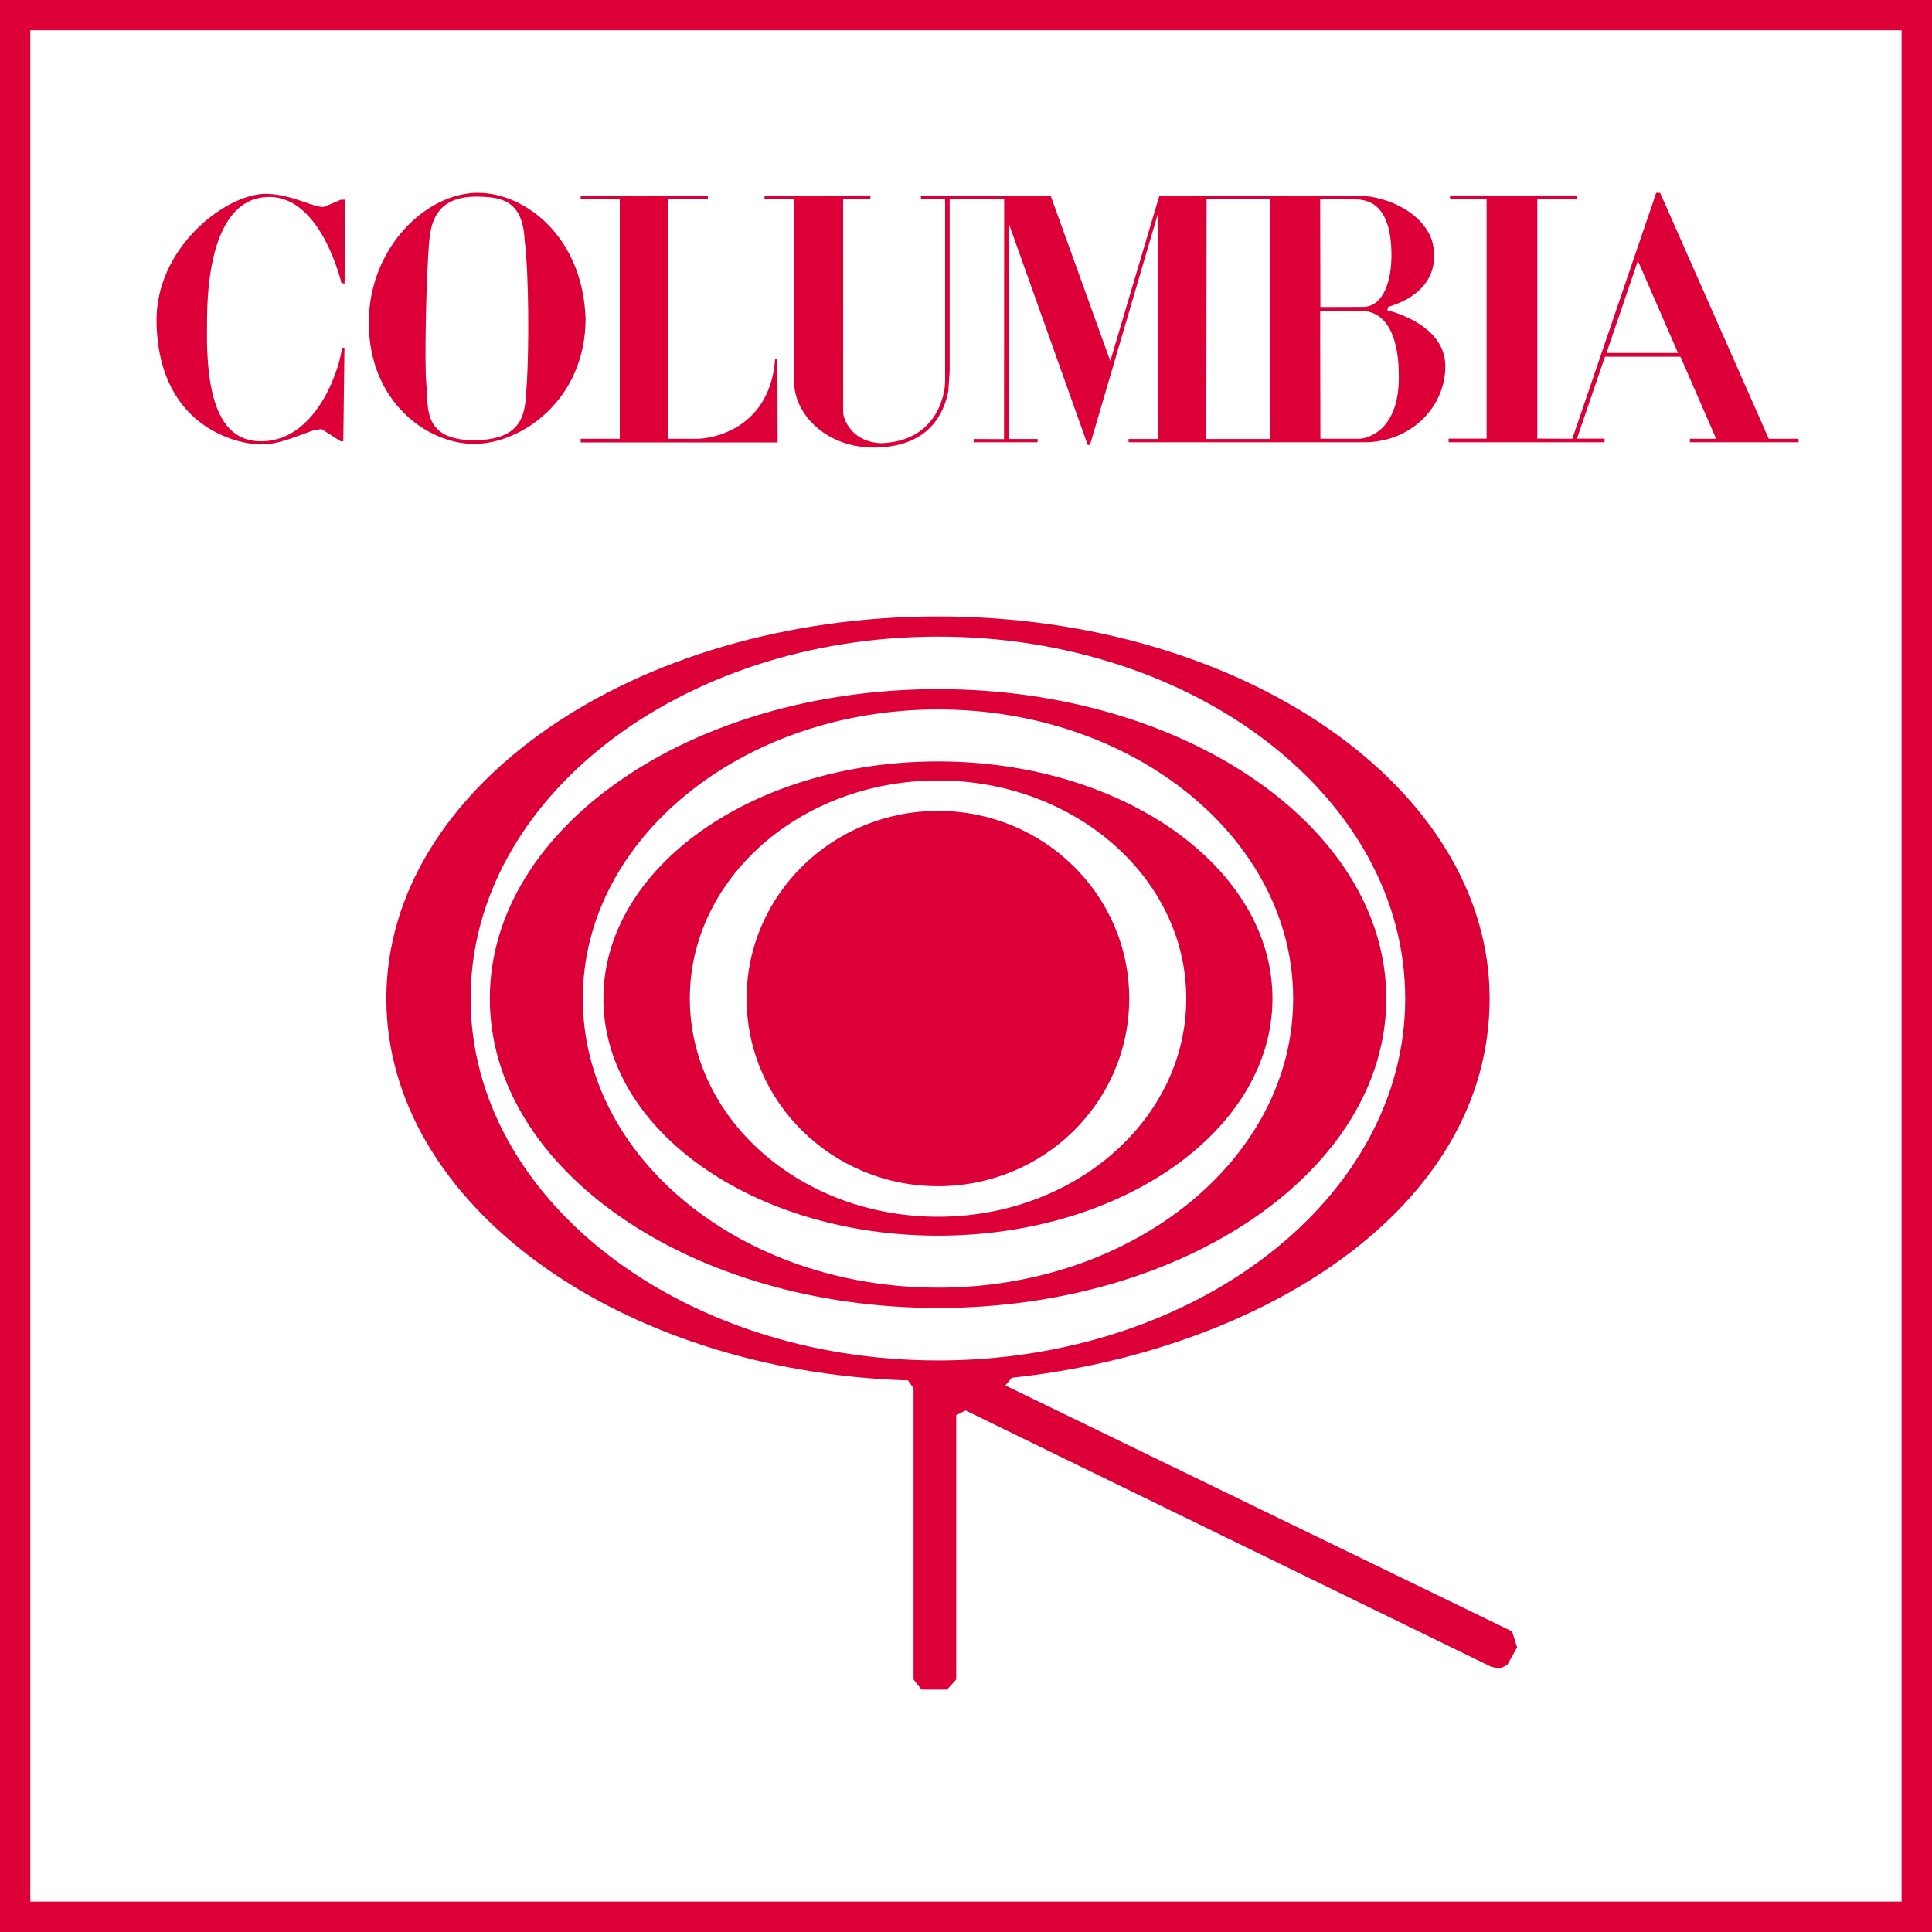 <svg xmlns:inkscape="http://www.inkscape.org/namespaces/inkscape" xmlns:sodipodi="http://sodipodi.sourceforge.net/DTD/sodipodi-0.dtd" xmlns="http://www.w3.org/2000/svg" xmlns:svg="http://www.w3.org/2000/svg" id="svg1" width="634" height="634.083" viewBox="0 0 634 634.083" sodipodi:docname="e7edcab81116574ddbe07d909cad96d8ab720bee.svg" inkscape:version="1.3.2 (091e20ef0f, 2023-11-25)"><defs id="defs1"></defs><g id="g1"><path id="path1460" d="m 307.828,266.105 c -34.661,0 -62.82,27.58 -62.82,61.578 0,34.04 28.159,61.578 62.82,61.578 34.661,0 62.737,-27.538 62.737,-61.578 0,-33.998 -28.077,-61.578 -62.737,-61.578 m 0,133.177 c -45.014,0 -81.455,-32.052 -81.455,-71.599 0,-39.506 36.442,-71.558 81.455,-71.558 44.972,0 81.455,32.052 81.455,71.558 0,39.547 -36.483,71.599 -81.455,71.599 m 0,-149.41 c -60.708,0 -109.822,34.827 -109.822,77.811 0,42.984 49.113,77.811 109.822,77.811 60.625,0 109.739,-34.827 109.739,-77.811 0,-42.984 -49.113,-77.811 -109.739,-77.811 m 0,172.683 c -64.394,0 -116.572,-42.446 -116.572,-94.872 0,-52.385 52.178,-94.872 116.572,-94.872 64.311,0 116.53,42.488 116.53,94.872 0,52.426 -52.219,94.872 -116.53,94.872 m 0,-196.412 c -81.248,0 -147.091,45.469 -147.091,101.539 0,56.07 65.843,101.539 147.091,101.539 81.207,0 147.091,-45.469 147.091,-101.539 0,-56.07 -65.885,-101.539 -147.091,-101.539 m 0,220.306 c -84.685,0 -153.386,-53.213 -153.386,-118.766 0,-65.553 68.701,-118.766 153.386,-118.766 84.644,0 153.303,53.213 153.303,118.766 0,65.553 -68.659,118.766 -153.303,118.766 m 0,-244.158 c -99.966,0 -181.048,56.153 -181.048,125.392 0,67.417 76.403,122.41 171.192,125.309 l 1.822,2.609 v 95.535 l 2.609,3.313 h 8.365 l 3.023,-3.313 v -86.714 l 3.064,-1.574 172.393,84.064 2.857,0.704 2.526,-1.284 3.23,-5.715 -1.656,-5.259 -166.306,-80.71 2.153,-2.526 c 81.372,-8.696 156.781,-55.159 156.781,-124.44 0,-69.239 -81.041,-125.392 -181.007,-125.392" style="fill:#dd0038;fill-opacity:1;fill-rule:nonzero;stroke:none;stroke-width:41.411"></path><path id="path1462" d="M 9.939,9.939 H 624.02 V 624.02 H 9.939 Z M 634,0 h -4.969 V 4.969 0 H 0 v 634.083 h 634" style="fill:#dd0038;fill-opacity:1;fill-rule:nonzero;stroke:none;stroke-width:41.411"></path><path id="path1464" d="m 527.181,115.827 10.311,-30.23 13.169,30.23 z m 17.6,-52.55 h -1.284 l -27.538,80.71 -11.471,-0.041 V 65.306 h 12.92 v -1.16 h -41.576 v 1.159 h 12.009 v 78.639 h -12.465 v 1.201 h 51.184 V 143.945 h -9.069 l 9.193,-26.876 h 24.764 l 11.719,26.917 h -8.613 v 1.16 h 35.655 v -1.159 h -9.773" style="fill:#dd0038;fill-opacity:1;fill-rule:nonzero;stroke:none;stroke-width:41.411"></path><path id="path1466" d="m 155.892,144.481 c -17.682,0 -15.198,-11.098 -16.026,-19.008 -0.538,-5.135 -0.124,-33.75 1.035,-46.836 1.077,-12.009 8.365,-14.121 15.736,-14.121 6.626,0.207 14.825,0.414 15.488,13.914 1.574,13.003 1.367,35.986 0.828,46.09 -0.745,8.862 0.828,19.629 -17.061,19.96 m 0.911,-81.207 c -16.937,0 -35.779,18.014 -35.779,42.612 0,26.13 19.339,39.796 34.578,39.796 15.363,0 36.566,-14.328 36.566,-41.204 -0.994,-26.958 -19.96,-41.204 -35.365,-41.204" style="fill:#dd0038;fill-opacity:1;fill-rule:nonzero;stroke:none;stroke-width:41.411"></path><path id="path1468" d="m 433.303,143.984 -0.084,-41.949 h 14.245 c 11.429,0.911 11.512,17.517 11.554,20.705 0.497,19.38 -11.264,21.244 -12.92,21.244 z m -37.435,0.083 0.084,-78.639 h 20.83 v 78.639 z m 37.435,-43.316 -0.083,-35.323 h 11.222 c 4.017,0 12.051,0.952 12.175,18.014 0.084,8.613 -2.609,17.144 -9.193,17.268 z m -147.671,-36.607 -34.744,0.041 v 1.118 h 9.732 v 60.294 c 0.124,10.353 10.477,21.285 26.213,21.285 l 2.236,-0.083 c 16.647,-1.035 20.871,-11.968 22.155,-18.552 l 0.414,-6.419 V 65.304 h 17.889 l -0.041,78.805 -9.98,-0.041 v 1.077 h 20.995 v -1.077 h -9.524 V 73.172 l 25.965,72.842 h 0.745 l 22.238,-75.699 v 73.753 h -9.566 v 1.077 h 77.273 c 15.612,0 26.751,-11.844 26.669,-25.054 -0.04,-13.955 -18.842,-18.221 -19.049,-18.262 l 0.331,-1.118 C 469.206,96.569 471.815,87.583 470.241,80.253 468.337,71.143 456.783,64.268 445.271,64.186 H 380.463 L 364.354,118.475 344.767,64.186 h -42.612 l 0.083,1.118 h 7.909 v 59.714 c 0,5.218 -3.23,19.877 -21.078,20.416 -9.69,-0.414 -12.299,-7.951 -12.382,-10.063 V 65.304 h 8.945" style="fill:#dd0038;fill-opacity:1;fill-rule:nonzero;stroke:none;stroke-width:41.411"></path><path id="path1470" d="m 232.336,64.187 h -41.784 v 1.118 h 12.837 v 78.681 h -12.837 v 1.201 h 64.642 l -0.083,-27.414 -0.745,-0.041 c -1.739,24.225 -22.569,26.254 -25.261,26.254 h -9.897 V 65.305 h 13.044" style="fill:#dd0038;fill-opacity:1;fill-rule:nonzero;stroke:none;stroke-width:41.411"></path><path id="path1472" d="m 87.191,63.606 c -13.127,0 -36.566,17.848 -35.82,42.695 1.035,36.234 29.816,39.547 33.667,39.547 l 0.166,-0.083 1.201,0.041 c 5.301,0 12.092,-3.106 16.482,-4.597 l 2.609,-0.414 6.294,4.017 h 0.87 l 0.373,-30.727 -0.911,0.083 c 0.124,3.727 -7.081,30.478 -26.213,30.644 H 85.7 c -12.258,0 -18.221,-11.388 -17.765,-37.85 0.083,-4.597 -1.035,-42.073 20.25,-42.322 h 0.207 c 8.572,0 14.494,7.04 18.262,14.121 3.768,7.081 5.383,14.121 5.383,14.121 l 1.035,0.166 0.207,-27.538 -1.449,0.041 -5.549,2.36 h -0.373 c -3.396,0 -10.187,-4.1 -18.428,-4.307 z" style="fill:#dd0038;fill-opacity:1;fill-rule:nonzero;stroke:none;stroke-width:41.411"></path></g></svg>